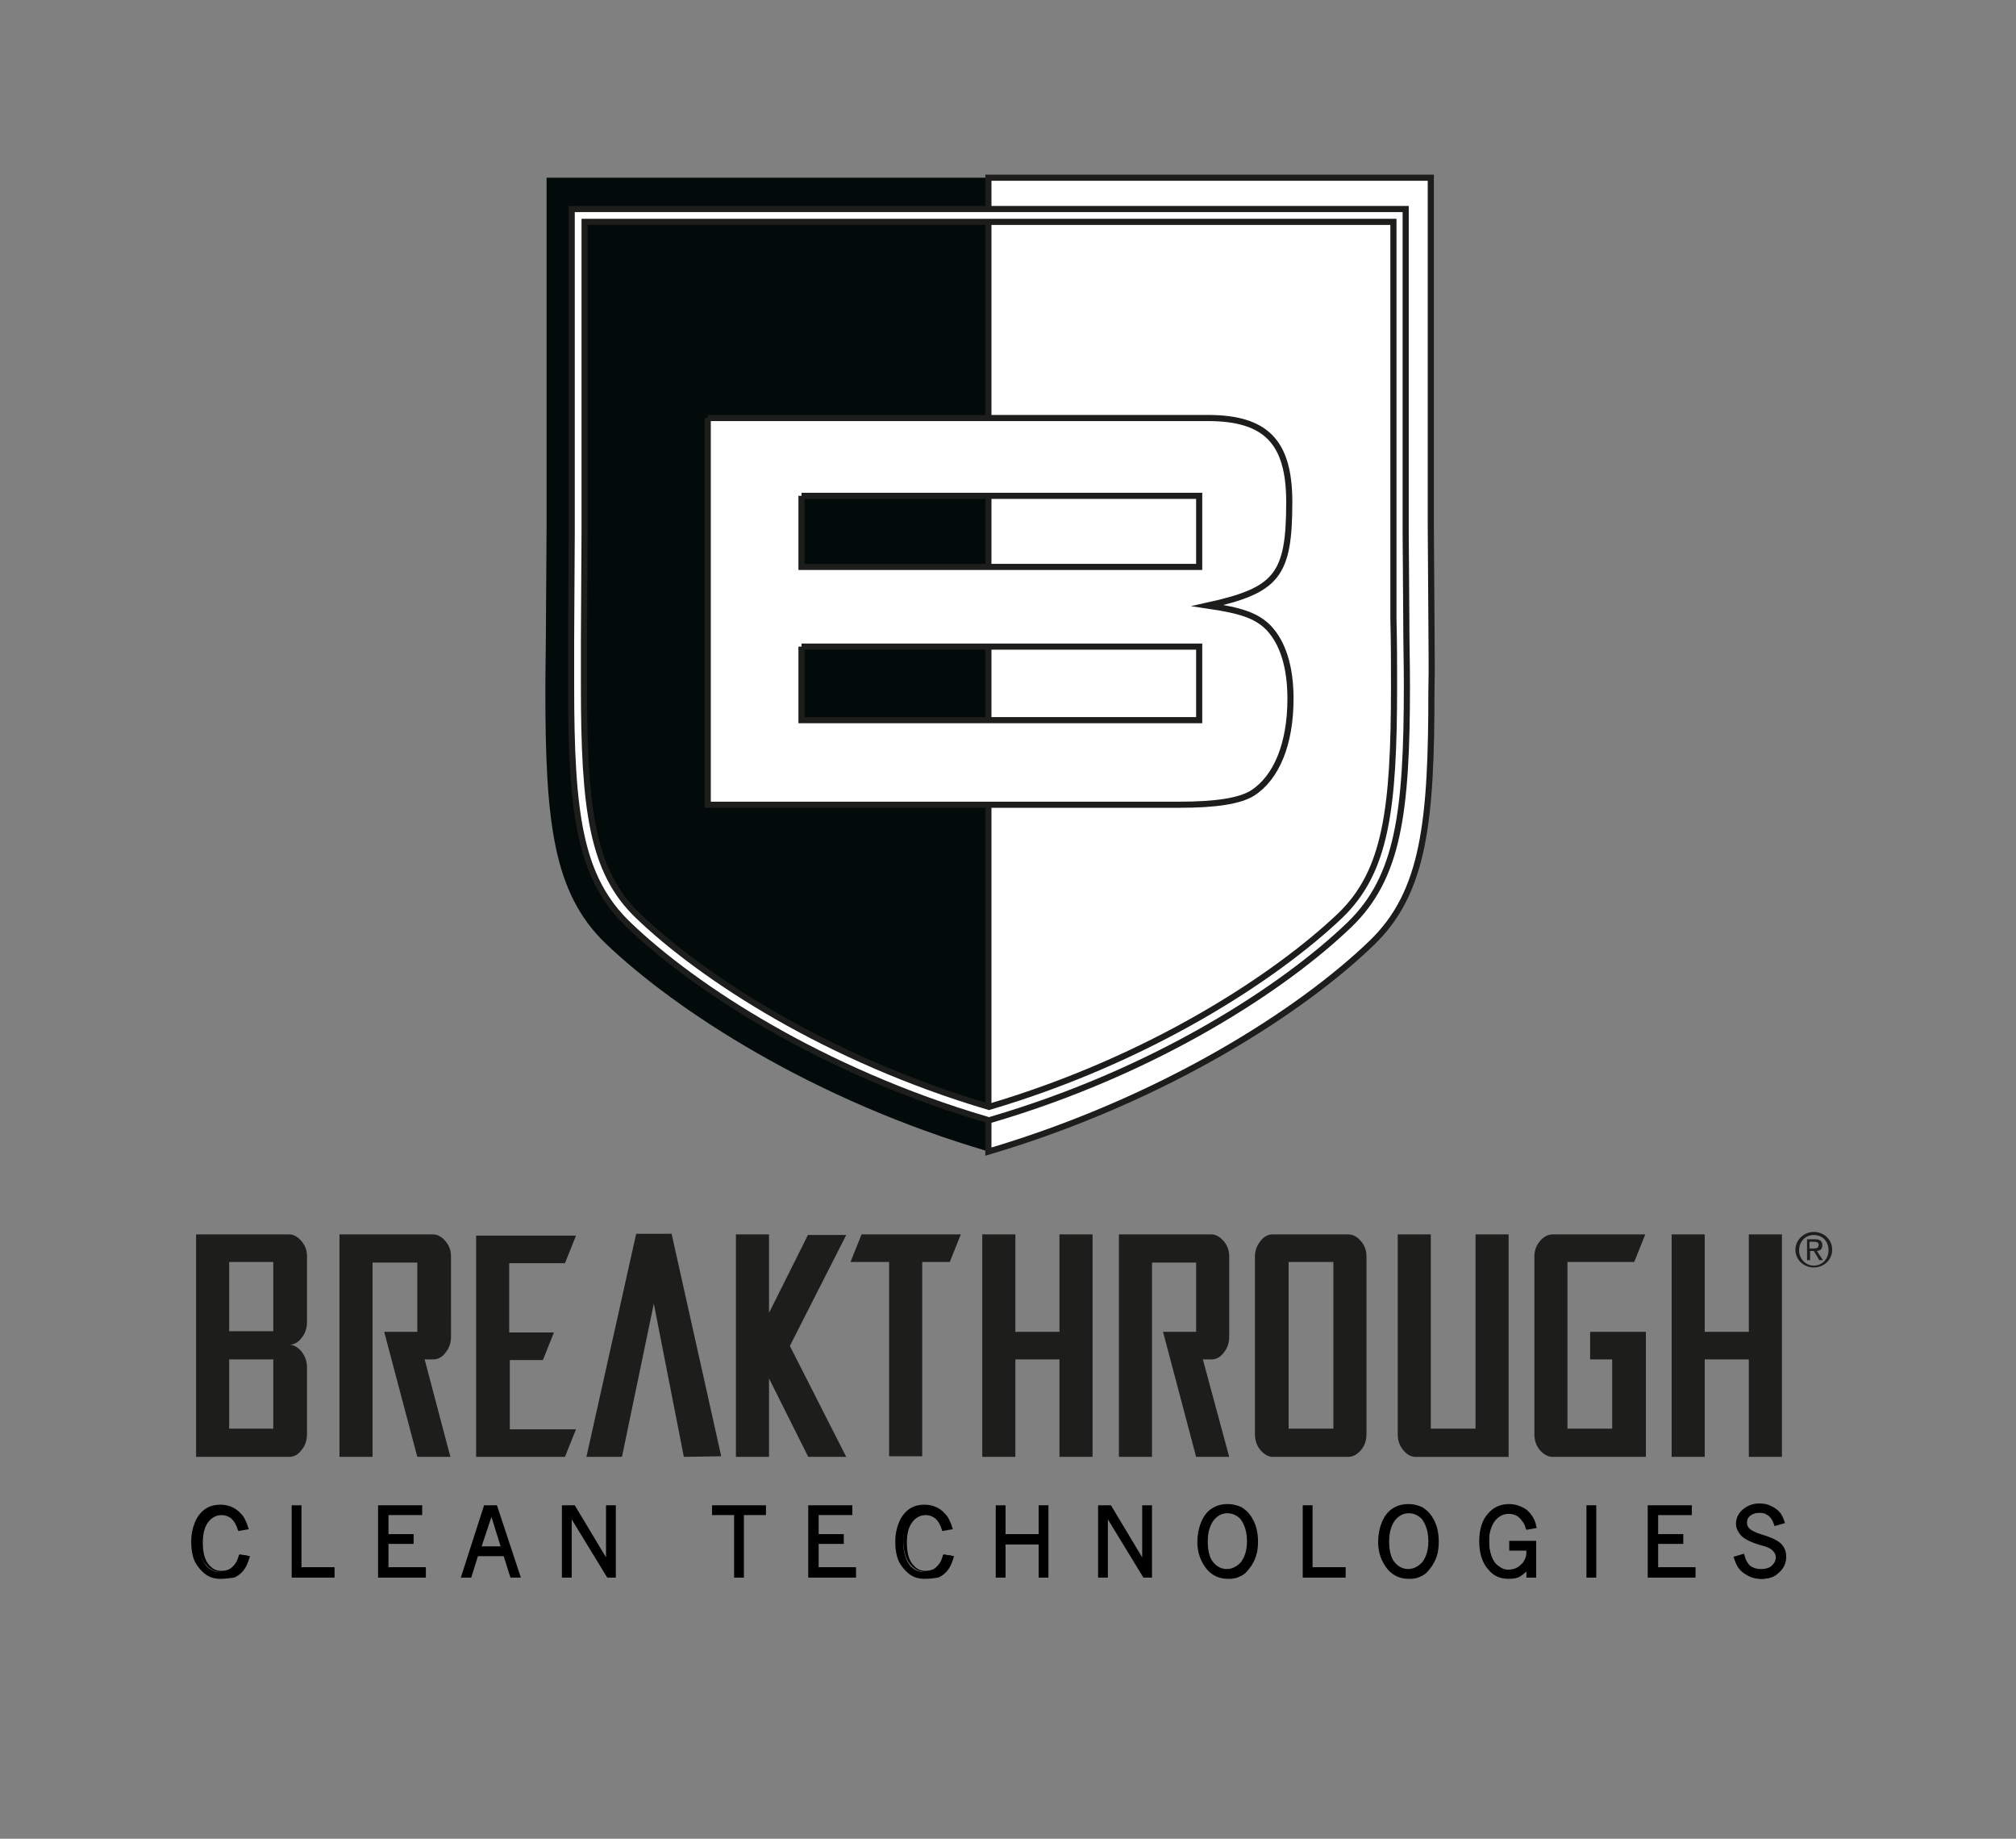 <?xml version="1.0" encoding="utf-8"?>
<!-- Generator: Adobe Illustrator 27.8.0, SVG Export Plug-In . SVG Version: 6.00 Build 0)  -->
<svg version="1.1" id="Ebene_1" xmlns="http://www.w3.org/2000/svg" xmlns:xlink="http://www.w3.org/1999/xlink" x="0px" y="0px"
	 viewBox="0 0 329 300" style="enable-background:new 0 0 329 300;" xml:space="preserve">
<rect x="0" y="0" width="329" height="300" fill="#808080" stroke="none"/>
<style type="text/css">
	.st0{fill:none;stroke:#000000;stroke-width:18.95;}
	.st1{fill:none;stroke:#729383;stroke-width:0.206;}
	.st2{fill:#FFFFFF;}
	.st3{fill-rule:evenodd;clip-rule:evenodd;fill:none;}
	.st4{fill-rule:evenodd;clip-rule:evenodd;fill:#FFFFFF;stroke:#2B2929;stroke-miterlimit:10;}
	.st5{fill-rule:evenodd;clip-rule:evenodd;fill:#FFFFFF;}
	.st6{fill-rule:evenodd;clip-rule:evenodd;}
	.st7{fill:#FFFFFF;stroke:#2B2929;stroke-width:0.825;stroke-miterlimit:22.926;}
	.st8{fill:none;}
	.st9{clip-path:url(#SVGID_00000148630428797177868880000015947723416063915650_);fill:#010503;}
	.st10{fill:#010503;}
	.st11{clip-path:url(#SVGID_00000121252344501872582830000009126832495952647563_);fill:#010503;}
	.st12{fill:#1A1A18;}
	.st13{fill-rule:evenodd;clip-rule:evenodd;fill:#1A1A18;}
	.st14{clip-path:url(#SVGID_00000027571342946312913430000014190700047544589222_);fill:#1A1A18;}
	.st15{fill:none;stroke:#1A1A18;stroke-width:0.25;stroke-linecap:round;stroke-miterlimit:3.864;}
	.st16{fill:none;stroke:#1A1A18;stroke-width:1.5;stroke-miterlimit:3.864;}
	.st17{fill:none;stroke:#1A1A18;stroke-width:0.25;stroke-miterlimit:3.864;}
	.st18{fill:#010503;stroke:#010503;stroke-width:0.25;stroke-miterlimit:3.864;}
	.st19{fill:#FFFFFF;stroke:#FFFFFF;stroke-width:0.567;stroke-miterlimit:3.864;}
	.st20{fill:#1D1D1B;}
	.st21{fill-rule:evenodd;clip-rule:evenodd;fill:#1D1D1B;}
	.st22{fill:none;stroke:#504F4E;stroke-width:0.25;}
	.st23{stroke:#1D1D1B;stroke-width:3;stroke-miterlimit:10;}
	.st24{fill:#020A0A;}
	.st25{fill:#FFFFFF;stroke:#1D1D1B;stroke-miterlimit:10;}
	.st26{fill-rule:evenodd;clip-rule:evenodd;fill:#010503;}
	.st27{fill:#010811;}
</style>
<g>
	<g>
		<path class="st24" d="M161.4,187.9c28.7-8.5,51.1-23,62.5-34c8.7-8.3,9.8-20.1,9.8-41.3c0-3.6,0-7.4-0.1-11.6l-0.1-15.1V29H89.2
			v56.9L89.1,101c0,4.1-0.1,8-0.1,11.6c0,21.3,1.2,33,9.8,41.3C110.3,164.9,132.7,179.5,161.4,187.9"/>
		<path class="st25" d="M233.6,101l-0.1-15.1V29h-72.2v158.9l0,0c28.7-8.5,51.1-23,62.5-34c8.7-8.3,9.8-20.1,9.8-41.3
			C233.7,109,233.6,105.2,233.6,101"/>
		<path class="st25" d="M161.4,182.8l-0.3-0.1c-26.9-7.9-47.9-21.6-58.5-31.8c-8.1-7.7-9.4-18.3-9.4-39.1c0-2.3,0-4.8,0-7.4L93.3,87
			V34.1h136.1V87l0.1,14c0,3.9,0.1,7.4,0.1,10.8c0,20.8-1.4,31.4-9.4,39.1c-10.6,10.2-31.5,23.9-58.5,31.8L161.4,182.8z M95.4,36.2
			V87l-0.1,17.4c0,2.6,0,5.1,0,7.4c0,20.2,1.3,30.4,8.8,37.6c10.4,10,30.9,23.4,57.3,31.2c26.4-7.8,46.9-21.3,57.3-31.2
			c7.5-7.2,8.8-17.4,8.8-37.6c0-3.3,0-6.9-0.1-10.8L227.4,87V36.2H95.4z"/>
	</g>
	<path class="st25" d="M130.8,105.5h64.9v12h-64.9V105.5 M130.8,80.9h64.9v11.6h-64.9V80.9 M115.5,68.2v63.1h76.9
		c6,0,9.9-0.6,12-1.9c3.9-2.5,6.2-8,6.2-15.4c0-5.3-1.3-9.2-3.6-11.6c-2-2-4.5-2.8-9.9-3.6c11.3-2.5,13.3-4.9,13.3-16.9
		c0-9.8-3.8-13.7-13.3-13.7H115.5"/>
	<g>
		<path class="st20" d="M296,201c1.6,0,3,1.2,3,2.9c0,1.7-1.4,2.9-3,2.9c-1.6,0-3-1.2-3-2.9C293,202.3,294.4,201,296,201z
			 M296,201.5c-1.4,0-2.4,1.1-2.4,2.5c0,1.4,1.1,2.5,2.4,2.5c1.3,0,2.4-1,2.4-2.5C298.4,202.5,297.4,201.5,296,201.5z M295.4,205.6
			h-0.5v-3.4h1.3c0.8,0,1.2,0.3,1.2,1c0,0.6-0.4,0.9-0.9,0.9l1,1.5h-0.6l-0.9-1.5h-0.6V205.6z M295.4,203.7h0.6
			c0.6,0,0.8-0.2,0.8-0.6c0-0.3-0.2-0.5-0.8-0.5h-0.7V203.7z"/>
	</g>
	<path class="st20" d="M37.4,221.8h7.2v11.3h-7.2V221.8 M37.4,205.9h7.2v11.3h-7.2V205.9 M32,201.4v36.3h15.2c0.8,0,1.5-0.4,2-1.1
		c0.6-0.7,0.9-1.6,0.9-2.6v-10.9c0-1-0.3-1.8-0.9-2.6c-0.6-0.7-1.3-1.1-2-1.1c0.8,0,1.5-0.4,2-1.1c0.6-0.7,0.9-1.6,0.9-2.6V205
		c0-1-0.3-1.8-0.9-2.5c-0.6-0.7-1.3-1.1-2-1.1H32 M55.4,201.4v36.3h5.4v-31.7h7.3v11.3h-5.4l5.4,20.4h5.4l-4.2-15.9h1.4
		c0.8,0,1.5-0.4,2-1.1c0.6-0.7,0.9-1.6,0.9-2.6V205c0-1-0.3-1.8-0.9-2.5c-0.6-0.7-1.3-1.1-2-1.1H55.4 M77.7,201.4v36.3h14.5l1.8-4.5
		H83.2v-11.3h5.4l1.8-4.5h-7.3v-11.3h9.1l1.8-4.5H77.7 M103.8,201.4l-8.1,36.3h5.8l5.2-25l4.9,25l6.1-0.1l-8.1-36.3H103.8
		 M131.9,201.4l-6.4,12.8v-12.8h-5.4v36.3h5.4v-12.8l6.4,12.8h6.2l-9.2-18.1l9.2-18.1H131.9 M140.6,201.4l-1.8,4.5h6.3v31.7h5.4
		v-31.7h4.5l1.8-4.5H140.6 M172.9,201.4v15.9h-7.2v-15.9h-5.4v36.3h5.4v-15.9h7.2v15.9h5.4v-36.3H172.9 M182.6,201.4v36.3h5.4v-31.7
		h7.2v11.3h-5.4l5.4,20.4h5.4l-4.3-15.9h1.4c0.8,0,1.5-0.4,2-1.1c0.6-0.7,0.9-1.6,0.9-2.6V205c0-1-0.3-1.8-0.9-2.5
		c-0.6-0.7-1.3-1.1-2-1.1H182.6 M210.3,205.9h7.3v27.2h-7.3V205.9 M207.7,201.4c-0.8,0-1.5,0.4-2,1.1c-0.6,0.7-0.9,1.6-0.9,2.5v29
		c0,1,0.3,1.9,0.9,2.6c0.6,0.7,1.3,1.1,2,1.1H220c0.8,0,1.5-0.4,2.1-1.1c0.6-0.7,0.9-1.6,0.9-2.6v-29c0-1-0.3-1.8-0.9-2.5
		c-0.6-0.7-1.3-1.1-2.1-1.1H207.7 M240.8,201.4v31.7h-7.3v-31.7h-5.4V234c0,1,0.3,1.9,0.9,2.6c0.6,0.7,1.2,1.1,2,1.1h15.2v-36.3
		H240.8 M253.4,201.4c-0.8,0-1.5,0.4-2.1,1.1c-0.6,0.7-0.9,1.6-0.9,2.5v29c0,1,0.3,1.9,0.9,2.6c0.6,0.7,1.3,1.1,2.1,1.1h15.2v-20.4
		h-9.1v4.5h3.6v11.3h-7.3v-27.2h10.9l1.8-4.5H253.4 M285.4,201.4v15.9h-7.2v-15.9h-5.4v36.3h5.4v-15.9h7.2v15.9h5.4v-36.3H285.4"/>
	<g>
		<g>
			<path d="M40.3,253.8c-0.2,0.7-0.4,1.3-0.8,1.7c-0.4,0.6-0.9,1-1.6,1.4s-1.3,0.5-2,0.5c-0.8,0-1.6-0.2-2.3-0.7
				c-0.7-0.5-1.2-1.1-1.7-2c-0.4-0.9-0.6-1.9-0.6-3.1c0-1.1,0.2-2.1,0.6-3c0.4-0.9,0.9-1.6,1.6-2.1c0.7-0.5,1.5-0.7,2.3-0.7
				c0.8,0,1.4,0.1,2,0.4c0.6,0.3,1.1,0.7,1.5,1.3c0.3,0.4,0.6,1,0.7,1.7l-1.2,0.2c-0.2-0.9-0.6-1.5-1.1-2s-1.1-0.6-1.8-0.6
				c-0.9,0-1.7,0.4-2.3,1.1c-0.7,0.9-1.1,2.1-1.1,3.7c0,1.6,0.4,2.9,1.1,3.8c0.6,0.7,1.4,1.1,2.3,1.1c0.5,0,1-0.1,1.5-0.4
				c0.4-0.3,0.8-0.6,1.1-1.1c0.2-0.3,0.4-0.7,0.5-1.3L40.3,253.8z"/>
			<path d="M36,257.6c-0.9,0-1.7-0.2-2.4-0.7c-0.7-0.5-1.3-1.2-1.8-2.1c-0.4-0.9-0.6-2-0.6-3.3c0-1.1,0.2-2.1,0.6-3.1
				c0.4-1,1-1.7,1.7-2.2c0.7-0.5,1.6-0.7,2.5-0.7c0.8,0,1.5,0.2,2.1,0.5c0.6,0.3,1.1,0.8,1.6,1.4c0.3,0.5,0.6,1.1,0.8,1.8l0.1,0.3
				l-1.7,0.3l-0.1-0.2c-0.2-0.8-0.6-1.4-1-1.8c-0.5-0.4-1-0.6-1.6-0.6c-0.8,0-1.5,0.3-2.1,1c-0.7,0.8-1,2-1,3.5c0,1.6,0.3,2.8,1,3.6
				c0.6,0.7,1.2,1,2,1c0.5,0,1-0.1,1.4-0.3c0.4-0.2,0.7-0.6,1-1c0.2-0.3,0.3-0.7,0.5-1.2l0.1-0.2l1.7,0.3l-0.1,0.3
				c-0.2,0.7-0.5,1.4-0.8,1.8c-0.4,0.6-1,1.1-1.7,1.4C37.4,257.5,36.7,257.6,36,257.6z M35.9,246c-0.8,0-1.5,0.2-2.2,0.6
				c-0.6,0.4-1.1,1.1-1.5,2c-0.4,0.9-0.5,1.9-0.5,2.9c0,1.2,0.2,2.2,0.6,3c0.4,0.8,0.9,1.5,1.6,1.9c1.2,0.8,2.7,0.8,4,0.2
				c0.6-0.3,1.1-0.7,1.5-1.3c0.3-0.4,0.5-0.8,0.6-1.4l-0.6-0.1c-0.1,0.5-0.3,0.8-0.5,1.1c-0.3,0.5-0.7,0.9-1.2,1.2
				c-0.5,0.3-1,0.4-1.6,0.4c-1,0-1.8-0.4-2.5-1.2c-0.8-0.9-1.2-2.3-1.2-4c0-1.6,0.4-2.9,1.1-3.8c0.6-0.8,1.5-1.2,2.5-1.2
				c0.7,0,1.4,0.2,2,0.7c0.5,0.4,0.9,1,1.1,1.9l0.6-0.1c-0.2-0.5-0.4-0.9-0.6-1.3c-0.4-0.6-0.9-1-1.4-1.2
				C37.2,246.1,36.6,246,35.9,246z"/>
		</g>
		<g>
			<path d="M47.9,245.9H49V256h5.4v1.1h-6.5V245.9z"/>
			<path d="M54.7,257.4h-7.1v-11.8h1.6v10.1h5.4V257.4z M48.2,256.9h6v-0.6h-5.4v-10.1h-0.5V256.9z"/>
		</g>
		<g>
			<path d="M62,245.9h6.6v1.1h-5.5v3.7h4.1v1.1h-4.1v4.3h6.1v1.1H62V245.9z"/>
			<path d="M69.4,257.4h-7.7v-11.8h7.2v1.6h-5.5v3.1h4.1v1.6h-4.1v3.8h6.1V257.4z M62.3,256.9h6.6v-0.5h-6.1v-4.9h4.1v-0.5h-4.1
				v-4.2h5.5v-0.5h-6.1V256.9z"/>
		</g>
		<g>
			<path d="M79.3,245.9H81l3.6,11.2h-1.1l-1.1-3.5h-4.6l-1.1,3.5h-1.1L79.3,245.9z M80.1,246.7l-1.9,5.9H82L80.1,246.7z"/>
			<path d="M85,257.4h-1.7l-1.1-3.5H78l-1.1,3.5h-1.7l3.8-11.8h2.1L85,257.4z M83.7,256.9h0.5l-3.4-10.7h-0.5l2.2,6.7h-4.6l2.2-6.7
				h-0.5L76,256.9h0.5l1.1-3.5h4.9L83.7,256.9z M78.6,252.3h3.1l-1.5-4.8L78.6,252.3z"/>
		</g>
		<g>
			<path d="M91.9,245.9h1.7l5.6,9.2v-9.2h1.1v11.2h-1.1L93,246.9v10.3h-1.1V245.9z"/>
			<path d="M100.6,257.4h-1.5l-5.8-9.5v9.5h-1.6v-11.8h2.1l5.1,8.5v-8.5h1.6V257.4z M99.4,256.9h0.7v-10.7h-0.5v9.9l-6-9.9h-0.6
				L99.4,256.9z M92.2,256.9h0.5v-10.7h-0.5V256.9z"/>
		</g>
		<g>
			<path d="M116.4,245.9h8.3v1.1h-3.6v10.2H120V247h-3.6V245.9z"/>
			<path d="M121.4,257.4h-1.6v-10.2h-3.6v-1.6h8.8v1.6h-3.6V257.4z M120.3,256.9h0.5v-10.2h3.6v-0.5h-7.7v0.5h3.6V256.9z"/>
		</g>
		<g>
			<path d="M132.2,245.9h6.6v1.1h-5.5v3.7h4.1v1.1h-4.1v4.3h6.1v1.1h-7.2V245.9z"/>
			<path d="M139.6,257.4h-7.7v-11.8h7.2v1.6h-5.5v3.1h4.1v1.6h-4.1v3.8h6.1V257.4z M132.5,256.9h6.6v-0.5H133v-4.9h4.1v-0.5H133
				v-4.2h5.5v-0.5h-6.1V256.9z"/>
		</g>
		<g>
			<path d="M155.2,253.8c-0.2,0.7-0.4,1.3-0.8,1.7c-0.4,0.6-0.9,1-1.6,1.4c-0.6,0.3-1.3,0.5-2,0.5c-0.8,0-1.6-0.2-2.3-0.7
				c-0.7-0.5-1.2-1.1-1.7-2c-0.4-0.9-0.6-1.9-0.6-3.1c0-1.1,0.2-2.1,0.6-3c0.4-0.9,0.9-1.6,1.6-2.1c0.7-0.5,1.5-0.7,2.3-0.7
				c0.8,0,1.4,0.1,2,0.4c0.6,0.3,1.1,0.7,1.5,1.3c0.3,0.4,0.6,1,0.7,1.7l-1.2,0.2c-0.2-0.9-0.6-1.5-1.1-2c-0.5-0.4-1.1-0.6-1.8-0.6
				c-0.9,0-1.7,0.4-2.3,1.1c-0.7,0.9-1.1,2.1-1.1,3.7c0,1.6,0.4,2.9,1.1,3.8c0.6,0.7,1.4,1.1,2.3,1.1c0.5,0,1-0.1,1.5-0.4
				c0.4-0.3,0.8-0.6,1.1-1.1c0.2-0.3,0.4-0.7,0.5-1.3L155.2,253.8z"/>
			<path d="M150.9,257.6c-0.9,0-1.7-0.2-2.4-0.7c-0.7-0.5-1.3-1.2-1.8-2.1c-0.4-0.9-0.6-2-0.6-3.3c0-1.1,0.2-2.1,0.6-3.1
				c0.4-1,1-1.7,1.7-2.2c0.7-0.5,1.6-0.7,2.5-0.7c0.8,0,1.5,0.2,2.1,0.5c0.6,0.3,1.1,0.8,1.6,1.4c0.3,0.5,0.6,1.1,0.8,1.8l0.1,0.3
				l-1.7,0.3l-0.1-0.2c-0.2-0.8-0.6-1.4-1-1.8c-0.5-0.4-1-0.6-1.6-0.6c-0.8,0-1.5,0.3-2.1,1c-0.7,0.8-1,2-1,3.5c0,1.6,0.3,2.8,1,3.6
				c0.6,0.7,1.2,1,2,1c0.5,0,1-0.1,1.4-0.3c0.4-0.2,0.7-0.6,1-1c0.2-0.3,0.3-0.7,0.5-1.2l0.1-0.2l1.7,0.3l-0.1,0.3
				c-0.2,0.7-0.5,1.4-0.8,1.8c-0.4,0.6-1,1.1-1.7,1.4C152.4,257.5,151.7,257.6,150.9,257.6z M150.9,246c-0.8,0-1.5,0.2-2.2,0.6
				c-0.6,0.4-1.1,1.1-1.5,2c-0.4,0.9-0.5,1.9-0.5,2.9c0,1.2,0.2,2.2,0.6,3c0.4,0.8,0.9,1.5,1.6,1.9c1.2,0.8,2.7,0.8,4,0.2
				c0.6-0.3,1.1-0.7,1.5-1.3c0.3-0.4,0.5-0.8,0.6-1.4l-0.6-0.1c-0.1,0.5-0.3,0.8-0.5,1.1c-0.3,0.5-0.7,0.9-1.2,1.2
				c-0.5,0.3-1,0.4-1.6,0.4c-1,0-1.8-0.4-2.5-1.2c-0.8-0.9-1.2-2.3-1.2-4c0-1.6,0.4-2.9,1.1-3.8c0.6-0.8,1.5-1.2,2.5-1.2
				c0.7,0,1.4,0.2,2,0.7c0.5,0.4,0.9,1,1.1,1.9l0.6-0.1c-0.2-0.5-0.4-0.9-0.6-1.3c-0.4-0.6-0.9-1-1.4-1.2
				C152.2,246.1,151.6,246,150.9,246z"/>
		</g>
		<g>
			<path d="M162.7,245.9h1.1v4.7h6v-4.7h1.1v11.2h-1.1v-5.4h-6v5.4h-1.1V245.9z"/>
			<path d="M171.1,257.4h-1.6V252h-5.4v5.4h-1.6v-11.8h1.6v4.7h5.4v-4.7h1.6V257.4z M170.1,256.9h0.5v-10.7h-0.5v4.7h-6.5v-4.7H163
				v10.7h0.5v-5.4h6.5V256.9z"/>
		</g>
		<g>
			<path d="M179.4,245.9h1.7l5.6,9.2v-9.2h1.1v11.2h-1.1l-6.2-10.3v10.3h-1.1V245.9z"/>
			<path d="M188.1,257.4h-1.5l-5.8-9.5v9.5h-1.6v-11.8h2.1l5.1,8.5v-8.5h1.6V257.4z M186.9,256.9h0.7v-10.7H187v9.9l-6-9.9h-0.6
				L186.9,256.9z M179.7,256.9h0.5v-10.7h-0.5V256.9z"/>
		</g>
		<g>
			<path d="M200.4,257.4c-1.3,0-2.4-0.5-3.2-1.4c-1-1.1-1.5-2.6-1.5-4.3c0-1.1,0.2-2.2,0.6-3.1c0.4-1,1-1.7,1.7-2.1
				c0.7-0.5,1.5-0.7,2.4-0.7c0.8,0,1.4,0.2,2,0.5c0.6,0.3,1.1,0.8,1.5,1.3c0.4,0.5,0.7,1.2,0.9,1.8c0.2,0.7,0.3,1.4,0.3,2.2
				c0,0.8-0.1,1.6-0.3,2.2c-0.2,0.6-0.5,1.2-0.8,1.6c-0.3,0.4-0.6,0.8-0.9,1c-0.4,0.3-0.8,0.6-1.3,0.7
				C201.2,257.3,200.8,257.4,200.4,257.4z M200.3,256.3c1,0,1.8-0.4,2.5-1.2c0.7-0.8,1-2,1-3.5c0-1.6-0.4-2.9-1.1-3.9
				c-0.6-0.7-1.4-1.1-2.3-1.1c-0.9,0-1.7,0.4-2.4,1.2c-0.7,0.8-1,2-1,3.7c0,1.6,0.3,2.8,1,3.6C198.6,255.9,199.4,256.3,200.3,256.3z
				"/>
			<path d="M200.4,257.6c-1.4,0-2.5-0.5-3.4-1.5c-1-1.2-1.6-2.7-1.6-4.5c0-1.1,0.2-2.2,0.6-3.2c0.4-1,1-1.8,1.8-2.3
				c0.8-0.5,1.6-0.7,2.6-0.7c0.8,0,1.5,0.2,2.2,0.5c0.6,0.4,1.1,0.8,1.5,1.4c0.4,0.6,0.7,1.2,0.9,1.9c0.2,0.7,0.3,1.5,0.3,2.3
				c0,0.9-0.1,1.7-0.3,2.3c-0.2,0.7-0.5,1.2-0.8,1.7c-0.3,0.4-0.6,0.8-0.9,1.1c-0.4,0.4-0.9,0.6-1.4,0.8
				C201.3,257.6,200.8,257.6,200.4,257.6z M200.4,246c-0.8,0-1.6,0.2-2.3,0.7c-0.7,0.4-1.2,1.1-1.6,2c-0.4,0.9-0.6,1.9-0.6,3
				c0,1.7,0.5,3.1,1.4,4.1c0.8,0.9,1.8,1.3,3,1.3c0.4,0,0.8-0.1,1.2-0.2c0.5-0.1,0.9-0.4,1.2-0.7c0.3-0.2,0.6-0.6,0.8-1
				c0.3-0.4,0.5-0.9,0.7-1.5c0.2-0.6,0.3-1.3,0.3-2.1c0-0.7-0.1-1.5-0.3-2.1c-0.2-0.7-0.5-1.2-0.8-1.8c-0.4-0.5-0.8-0.9-1.4-1.2
				C201.7,246.1,201.1,246,200.4,246z M200.3,256.6c-1,0-1.9-0.4-2.6-1.3c-0.7-0.8-1.1-2.1-1.1-3.8c0-1.7,0.4-3,1.1-3.8
				c0.7-0.9,1.6-1.3,2.6-1.3c1,0,1.9,0.4,2.5,1.2c0.8,1,1.2,2.3,1.2,4c0,1.6-0.4,2.9-1.1,3.7C202.2,256.2,201.3,256.6,200.3,256.6z
				 M200.3,246.9c-0.9,0-1.6,0.4-2.2,1.1c-0.6,0.8-1,1.9-1,3.5c0,1.5,0.3,2.7,0.9,3.4c0.6,0.7,1.3,1.1,2.2,1.1
				c0.9,0,1.6-0.4,2.3-1.1c0.6-0.8,1-1.9,1-3.4c0-1.6-0.4-2.8-1.1-3.7C201.9,247.3,201.2,246.9,200.3,246.9z"/>
		</g>
		<g>
			<path d="M213,245.9h1.1V256h5.4v1.1H213V245.9z"/>
			<path d="M219.7,257.4h-7.1v-11.8h1.6v10.1h5.4V257.4z M213.2,256.9h6v-0.6h-5.4v-10.1h-0.5V256.9z"/>
		</g>
		<g>
			<path d="M229.9,257.4c-1.3,0-2.4-0.5-3.2-1.4c-1-1.1-1.5-2.6-1.5-4.3c0-1.1,0.2-2.2,0.6-3.1c0.4-1,1-1.7,1.7-2.1
				c0.7-0.5,1.5-0.7,2.4-0.7c0.8,0,1.4,0.2,2,0.5c0.6,0.3,1.1,0.8,1.5,1.3c0.4,0.5,0.7,1.2,0.9,1.8c0.2,0.7,0.3,1.4,0.3,2.2
				c0,0.8-0.1,1.6-0.3,2.2c-0.2,0.6-0.5,1.2-0.8,1.6c-0.3,0.4-0.6,0.8-0.9,1c-0.4,0.3-0.8,0.6-1.3,0.7
				C230.8,257.3,230.3,257.4,229.9,257.4z M229.8,256.3c1,0,1.8-0.4,2.5-1.2c0.7-0.8,1-2,1-3.5c0-1.6-0.4-2.9-1.1-3.9
				c-0.6-0.7-1.4-1.1-2.3-1.1c-0.9,0-1.7,0.4-2.4,1.2c-0.7,0.8-1,2-1,3.7c0,1.6,0.3,2.8,1,3.6C228.1,255.9,228.9,256.3,229.8,256.3z
				"/>
			<path d="M229.9,257.6c-1.4,0-2.5-0.5-3.4-1.5c-1-1.2-1.6-2.7-1.6-4.5c0-1.1,0.2-2.2,0.6-3.2c0.4-1,1-1.8,1.8-2.3
				c0.8-0.5,1.6-0.7,2.6-0.7c0.8,0,1.5,0.2,2.2,0.5c0.6,0.4,1.1,0.8,1.5,1.4c0.4,0.6,0.7,1.2,0.9,1.9c0.2,0.7,0.3,1.5,0.3,2.3
				c0,0.9-0.1,1.7-0.3,2.3c-0.2,0.7-0.5,1.2-0.8,1.7c-0.3,0.4-0.6,0.8-0.9,1.1c-0.4,0.4-0.9,0.6-1.4,0.8
				C230.8,257.6,230.4,257.6,229.9,257.6z M229.9,246c-0.8,0-1.6,0.2-2.3,0.7c-0.7,0.4-1.2,1.1-1.6,2c-0.4,0.9-0.6,1.9-0.6,3
				c0,1.7,0.5,3.1,1.4,4.1c0.8,0.9,1.8,1.3,3,1.3c0.4,0,0.8-0.1,1.2-0.2c0.5-0.1,0.9-0.4,1.3-0.7c0.3-0.2,0.6-0.6,0.8-1
				c0.3-0.4,0.5-0.9,0.7-1.5c0.2-0.6,0.3-1.3,0.3-2.1c0-0.7-0.1-1.5-0.3-2.1c-0.2-0.7-0.5-1.2-0.8-1.8c-0.4-0.5-0.8-0.9-1.4-1.2
				C231.3,246.1,230.7,246,229.9,246z M229.8,256.6c-1,0-1.9-0.4-2.6-1.3c-0.7-0.8-1.1-2.1-1.1-3.8c0-1.7,0.4-3,1.1-3.8
				c0.7-0.9,1.6-1.3,2.6-1.3c1,0,1.9,0.4,2.5,1.2c0.8,1,1.2,2.3,1.2,4c0,1.6-0.4,2.9-1.1,3.7C231.8,256.2,230.9,256.6,229.8,256.6z
				 M229.9,246.9c-0.9,0-1.6,0.4-2.2,1.1c-0.6,0.8-1,1.9-1,3.5c0,1.5,0.3,2.7,0.9,3.4c0.6,0.7,1.3,1.1,2.2,1.1
				c0.9,0,1.6-0.4,2.3-1.1c0.6-0.8,1-1.9,1-3.4c0-1.6-0.4-2.8-1.1-3.7C231.5,247.3,230.8,246.9,229.9,246.9z"/>
		</g>
		<g>
			<path d="M249.5,255.7c-0.4,0.5-0.9,1-1.4,1.2c-0.5,0.3-1.1,0.4-1.8,0.4c-1.3,0-2.3-0.5-3.1-1.4c-0.9-1.1-1.4-2.5-1.4-4.4
				c0-1.9,0.4-3.4,1.3-4.4c0.9-1,2-1.5,3.3-1.5c0.7,0,1.4,0.2,2,0.5c0.6,0.3,1.1,0.7,1.5,1.3c0.3,0.4,0.5,0.9,0.7,1.6l-1.2,0.2
				c-0.1-0.5-0.3-0.9-0.5-1.2c-0.3-0.5-0.6-0.8-1.1-1.1c-0.4-0.3-0.9-0.4-1.4-0.4c-0.9,0-1.7,0.4-2.4,1.2c-0.7,0.8-1,2-1,3.6
				c0,0.9,0.1,1.8,0.4,2.6c0.3,0.8,0.7,1.4,1.3,1.7c0.5,0.4,1.1,0.6,1.7,0.6c0.5,0,1-0.1,1.4-0.3c0.4-0.2,0.8-0.5,1-0.8
				c0.3-0.3,0.4-0.7,0.5-1c0.1-0.4,0.1-0.8,0.1-1.3h-2.8v-1.1h3.9v5.4h-1.1V255.7z"/>
			<path d="M246.2,257.6c-1.4,0-2.5-0.5-3.3-1.5c-1-1.1-1.5-2.7-1.5-4.6c0-2,0.5-3.5,1.4-4.5c0.9-1.1,2.1-1.6,3.5-1.6
				c0.8,0,1.5,0.2,2.1,0.5c0.7,0.3,1.2,0.8,1.6,1.4c0.3,0.4,0.6,1,0.7,1.7l0.1,0.3l-1.7,0.3l-0.1-0.2c-0.1-0.5-0.3-0.8-0.5-1.1
				c-0.3-0.4-0.6-0.8-1-1c-0.4-0.2-0.8-0.3-1.3-0.3c-0.9,0-1.6,0.4-2.2,1.1c-0.6,0.8-1,1.9-1,3.4c0,0.9,0.1,1.7,0.4,2.5
				c0.3,0.7,0.7,1.3,1.2,1.6c0.5,0.4,1,0.5,1.6,0.5c0.4,0,0.9-0.1,1.3-0.3c0.4-0.2,0.7-0.5,1-0.8c0.2-0.3,0.4-0.6,0.5-1
				c0.1-0.3,0.1-0.6,0.1-1h-2.8v-1.6h4.4v6h-1.6v-1c-0.3,0.3-0.7,0.6-1,0.8C247.6,257.5,247,257.6,246.2,257.6z M246.3,246
				c-1.2,0-2.2,0.5-3.1,1.4c-0.8,0.9-1.3,2.4-1.3,4.2c0,1.8,0.4,3.2,1.3,4.2c0.8,0.9,1.7,1.3,2.9,1.3c0.6,0,1.2-0.1,1.7-0.4
				c0.5-0.3,0.9-0.6,1.3-1.2l0.5-0.6v1.9h0.5V252h-3.3v0.5h2.8v0.3c0,0.5-0.1,1-0.1,1.4c-0.1,0.4-0.3,0.8-0.6,1.1
				c-0.3,0.4-0.7,0.7-1.1,0.9c-1.1,0.5-2.4,0.5-3.4-0.3c-0.6-0.4-1-1-1.3-1.9c-0.3-0.8-0.5-1.7-0.5-2.7c0-1.6,0.4-2.9,1.1-3.7
				c0.7-0.9,1.6-1.3,2.6-1.3c0.6,0,1.1,0.1,1.5,0.4c0.5,0.3,0.8,0.7,1.2,1.2c0.2,0.3,0.3,0.6,0.4,1l0.7-0.1c-0.2-0.5-0.4-1-0.6-1.3
				c-0.4-0.5-0.8-0.9-1.4-1.2C247.6,246.1,247,246,246.3,246z"/>
		</g>
		<g>
			<path d="M259.1,245.9h1.1v11.2h-1.1V245.9z"/>
			<path d="M260.5,257.4h-1.6v-11.8h1.6V257.4z M259.4,256.9h0.5v-10.7h-0.5V256.9z"/>
		</g>
		<g>
			<path d="M269.2,245.9h6.6v1.1h-5.5v3.7h4.1v1.1h-4.1v4.3h6.1v1.1h-7.2V245.9z"/>
			<path d="M276.6,257.4h-7.7v-11.8h7.2v1.6h-5.5v3.1h4.1v1.6h-4.1v3.8h6.1V257.4z M269.4,256.9h6.6v-0.5H270v-4.9h4.1v-0.5H270
				v-4.2h5.5v-0.5h-6.1V256.9z"/>
		</g>
		<g>
			<path d="M284.5,254c0.1,0.4,0.3,0.8,0.4,1c0.3,0.4,0.6,0.7,1,1c0.4,0.2,0.9,0.4,1.5,0.4c0.8,0,1.5-0.2,2-0.6
				c0.5-0.4,0.7-0.9,0.7-1.5c0-0.5-0.2-1-0.6-1.4c-0.3-0.3-1-0.6-2-0.9c-1.4-0.4-2.3-0.8-2.9-1.4c-0.6-0.5-0.9-1.1-0.9-1.9
				c0-0.8,0.3-1.5,1-2.1c0.6-0.6,1.5-0.9,2.5-0.9c0.6,0,1.2,0.1,1.8,0.4s1,0.6,1.4,1.1c0.3,0.3,0.5,0.8,0.6,1.3l-1.1,0.3
				c-0.2-0.7-0.5-1.2-1-1.5c-0.5-0.4-1-0.5-1.7-0.5c-0.7,0-1.3,0.2-1.7,0.6c-0.4,0.4-0.6,0.8-0.6,1.3c0,0.4,0.2,0.8,0.5,1.2
				c0.3,0.3,1.1,0.7,2.3,1c1.4,0.4,2.3,0.9,2.9,1.4c0.5,0.5,0.8,1.2,0.8,2c0,0.9-0.4,1.7-1.1,2.3c-0.7,0.6-1.6,1-2.8,1
				c-0.7,0-1.4-0.1-2-0.4c-0.6-0.3-1.1-0.7-1.5-1.2c-0.3-0.3-0.5-0.8-0.6-1.4L284.5,254z"/>
			<path d="M287.4,257.6c-0.8,0-1.5-0.2-2.1-0.5c-0.6-0.3-1.2-0.7-1.6-1.3c-0.3-0.4-0.5-0.9-0.7-1.5l-0.1-0.3l1.7-0.5l0.1,0.3
				c0.1,0.4,0.2,0.7,0.4,1c0.2,0.4,0.5,0.7,0.9,0.9c0.4,0.2,0.8,0.3,1.4,0.3c0.8,0,1.4-0.2,1.8-0.6c0.4-0.4,0.6-0.8,0.6-1.3
				c0-0.5-0.2-0.8-0.6-1.2c-0.2-0.2-0.7-0.5-1.9-0.8c-1.4-0.4-2.4-0.9-3-1.4c-0.6-0.6-1-1.3-1-2.1c0-0.9,0.4-1.7,1.1-2.3
				c0.7-0.6,1.6-1,2.7-1c0.7,0,1.3,0.1,1.9,0.4c0.6,0.3,1.1,0.6,1.5,1.1c0.3,0.4,0.5,0.8,0.7,1.4l0.1,0.3l-1.7,0.5l-0.1-0.3
				c-0.2-0.6-0.5-1.1-0.9-1.4c-0.4-0.3-0.9-0.5-1.5-0.5c-0.6,0-1.1,0.2-1.5,0.5c-0.4,0.3-0.5,0.7-0.5,1.1c0,0.4,0.1,0.7,0.4,1
				c0.2,0.2,0.8,0.6,2.1,1c1.4,0.4,2.4,0.9,3,1.4c0.6,0.6,0.9,1.3,0.9,2.2c0,1-0.4,1.8-1.2,2.5C289.7,257.3,288.7,257.6,287.4,257.6
				z M283.6,254.5c0.1,0.4,0.3,0.8,0.5,1.1c0.4,0.5,0.8,0.9,1.4,1.1c0.6,0.3,1.2,0.4,1.9,0.4c1.1,0,2-0.3,2.6-0.9
				c0.7-0.6,1-1.3,1-2.1c0-0.7-0.2-1.3-0.7-1.8c-0.5-0.5-1.4-0.9-2.7-1.3c-1.2-0.4-2-0.7-2.4-1.1c-0.4-0.4-0.6-0.8-0.6-1.3
				c0-0.6,0.2-1.1,0.7-1.6c0.5-0.4,1.1-0.6,1.9-0.6c0.7,0,1.3,0.2,1.9,0.6c0.5,0.3,0.8,0.8,1,1.4l0.6-0.2c-0.1-0.4-0.3-0.7-0.5-0.9
				c-0.3-0.4-0.8-0.8-1.3-1c-0.5-0.2-1.1-0.3-1.7-0.3c-1,0-1.8,0.3-2.4,0.8c-0.6,0.5-0.9,1.2-0.9,1.9c0,0.7,0.3,1.2,0.8,1.7
				c0.5,0.5,1.5,0.9,2.8,1.3c1.1,0.3,1.7,0.6,2.1,0.9c0.5,0.4,0.7,1,0.7,1.6c0,0.7-0.3,1.2-0.8,1.7c-0.5,0.5-1.3,0.7-2.2,0.7
				c-0.6,0-1.2-0.1-1.7-0.4c-0.5-0.3-0.8-0.6-1.1-1c-0.1-0.2-0.3-0.5-0.4-0.8L283.6,254.5z"/>
		</g>
	</g>
</g>
</svg>
